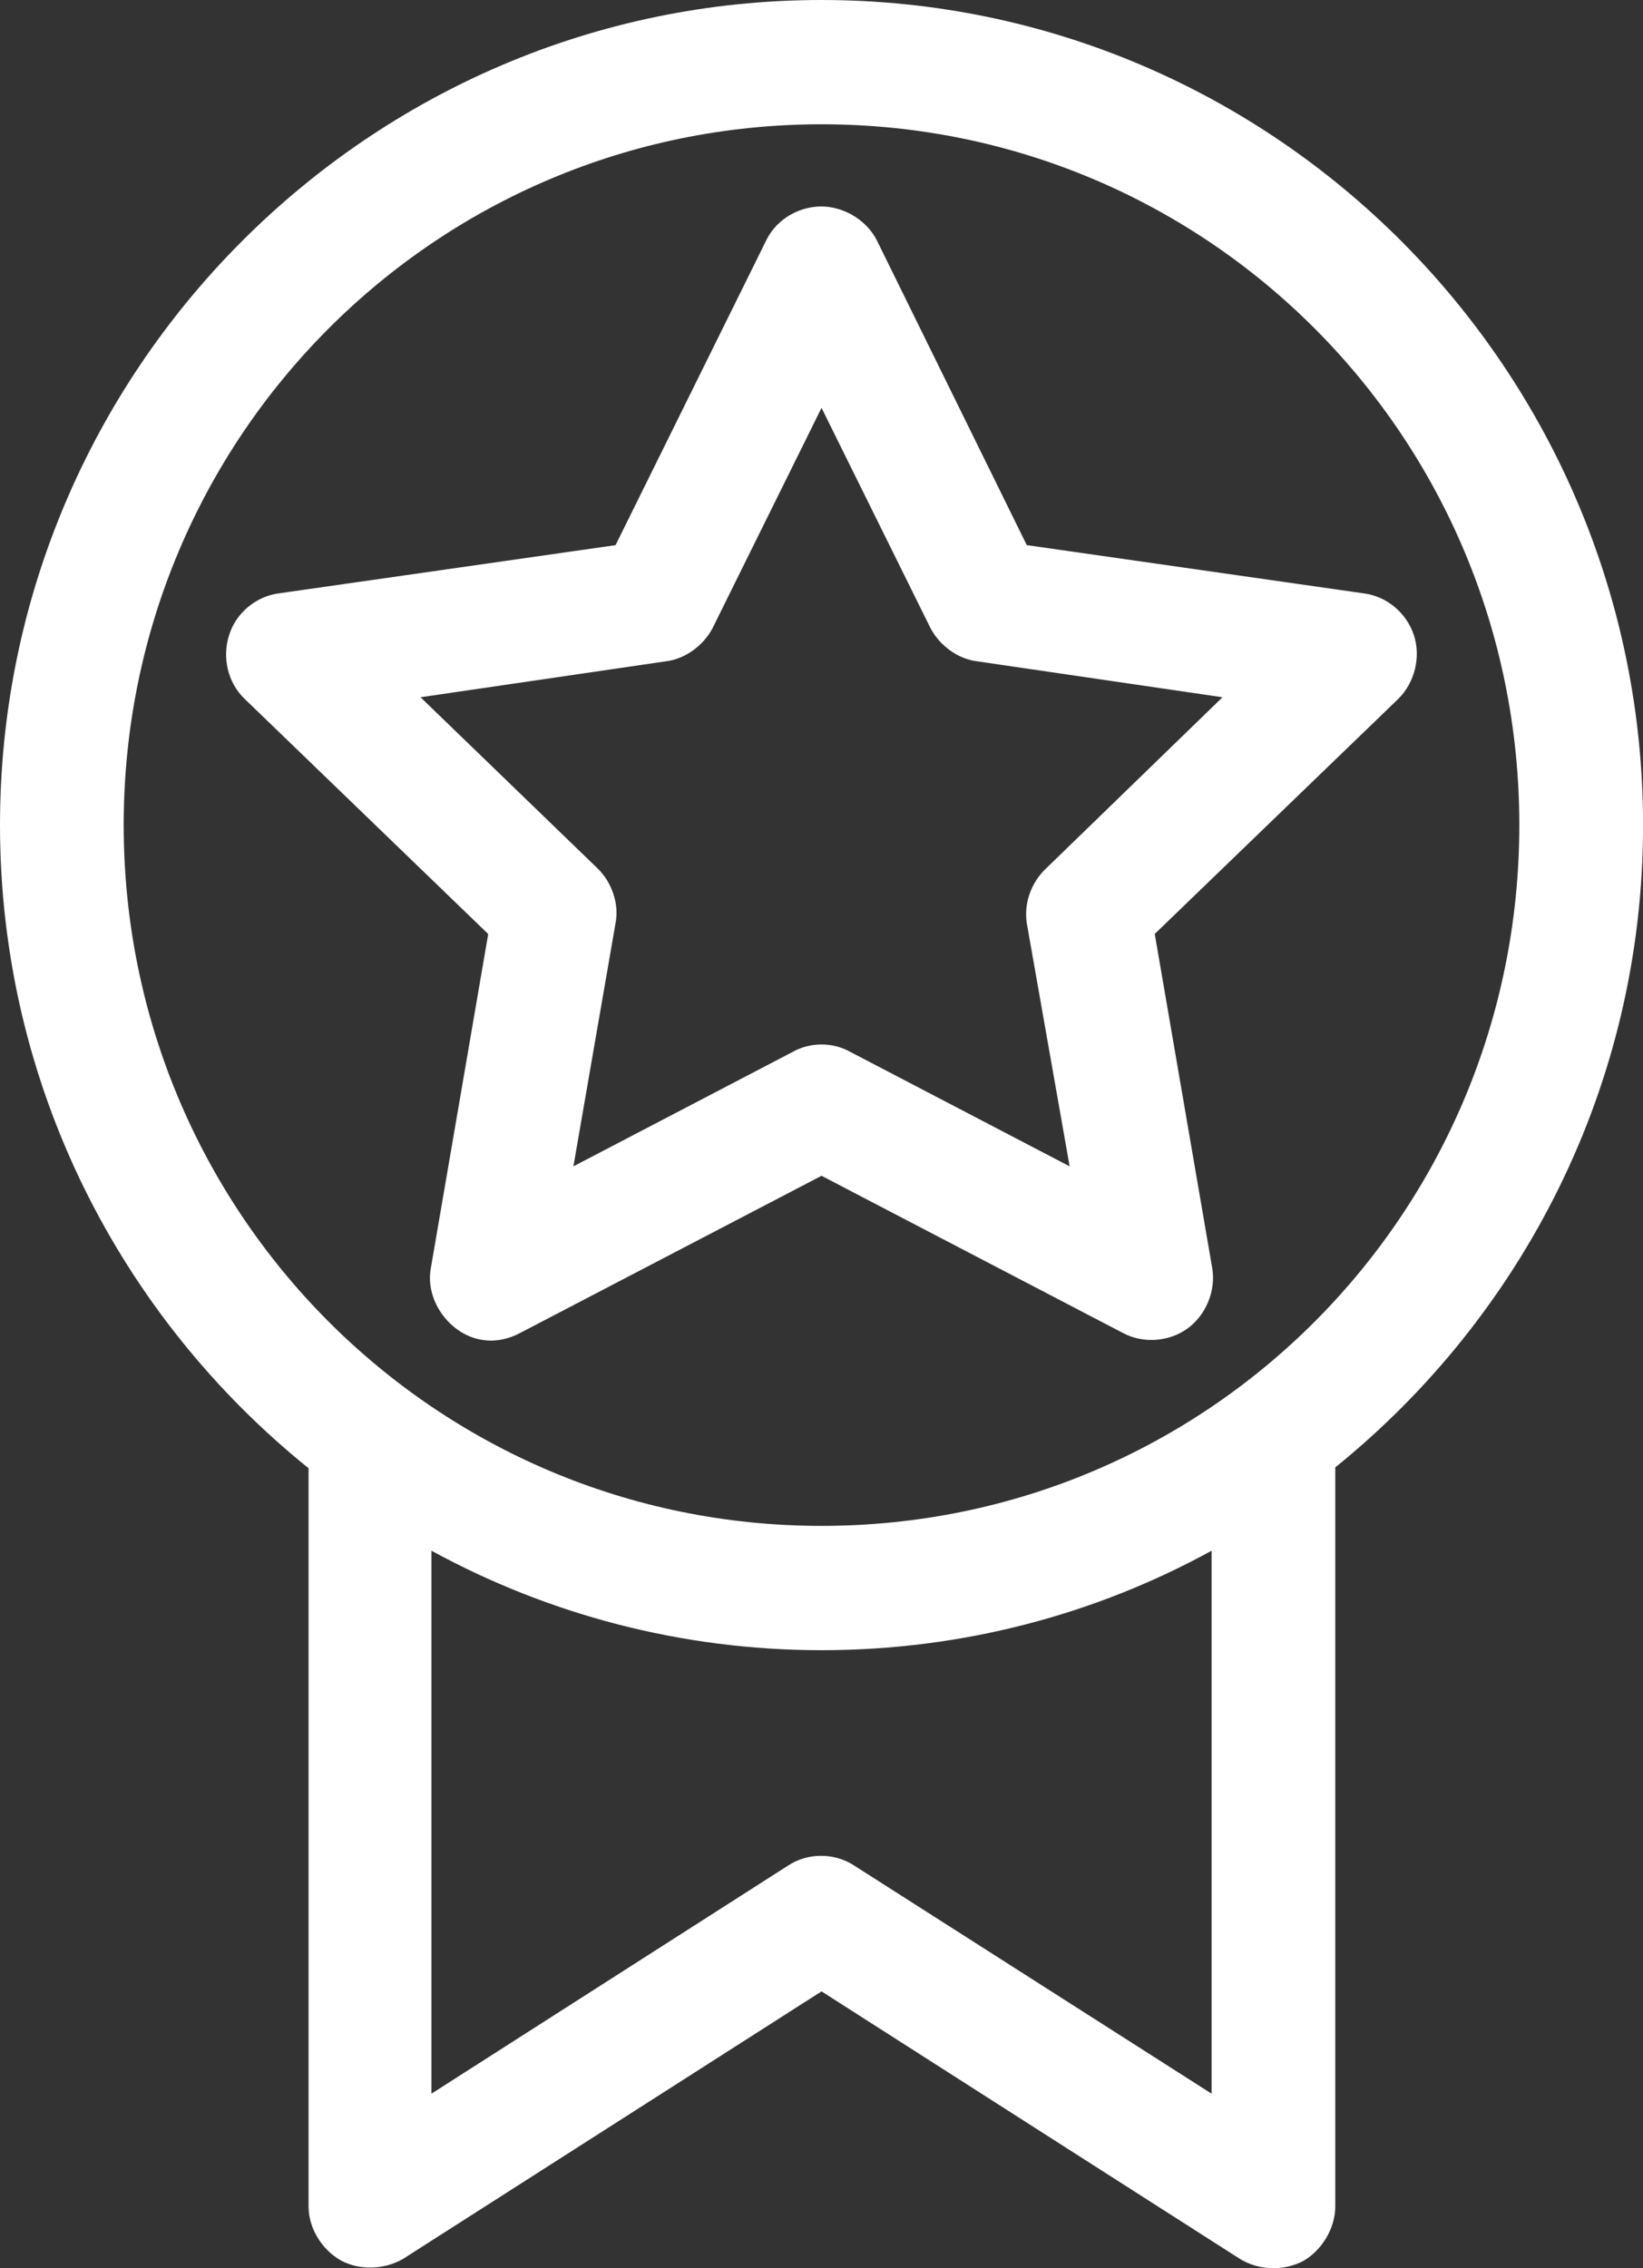 <?xml version="1.0" encoding="utf-8"?>
<!-- Generator: Adobe Illustrator 16.0.0, SVG Export Plug-In . SVG Version: 6.00 Build 0)  -->
<!DOCTYPE svg PUBLIC "-//W3C//DTD SVG 1.1//EN" "http://www.w3.org/Graphics/SVG/1.1/DTD/svg11.dtd">
<svg version="1.1" id="Layer_1" xmlns="http://www.w3.org/2000/svg" xmlns:xlink="http://www.w3.org/1999/xlink" x="0px" y="0px"
	 width="50.066px" height="69.117px" viewBox="0 0 50.066 69.117" enable-background="new 0 0 50.066 69.117" xml:space="preserve">
<rect x="0" y="0" width="50.066" height="69.117" fill="#333333" stroke="none"/>
<g>
	<path fill="#FFFFFF" d="M25.034,0C11.244,0,0,11.29,0,25.142c0,7.929,3.68,14.986,9.402,19.598v22.49
		c0,0.667,0.398,1.312,0.977,1.647c0.575,0.312,1.329,0.289,1.904-0.044l12.751-8.151l12.748,8.151
		c0.578,0.355,1.332,0.378,1.934,0.063c0.574-0.333,0.973-1,0.973-1.667V44.715c5.699-4.609,9.379-11.646,9.379-19.573
		C50.066,11.29,38.848,0,25.034,0L25.034,0z M25.034,3.787c11.775,0,21.263,9.53,21.263,21.354c0,11.827-9.488,21.356-21.263,21.356
		c-11.752,0-21.265-9.529-21.265-21.356C3.769,13.317,13.282,3.787,25.034,3.787L25.034,3.787z M24.833,6.303
		c-0.643,0.066-1.218,0.467-1.485,1.023l-4.591,9.286L8.49,18.082c-0.686,0.089-1.307,0.603-1.507,1.27
		c-0.221,0.67-0.044,1.45,0.466,1.939l7.428,7.171l-1.751,10.196c-0.178,1,0.623,2.072,1.641,2.181
		c0.376,0.047,0.754-0.045,1.087-0.223l9.18-4.787l9.179,4.787c0.621,0.337,1.418,0.27,1.973-0.133
		c0.555-0.4,0.865-1.137,0.756-1.825l-1.754-10.199l7.43-7.171c0.488-0.489,0.688-1.267,0.465-1.937
		c-0.221-0.67-0.82-1.181-1.529-1.27l-10.266-1.47l-4.568-9.286C26.385,6.658,25.588,6.214,24.833,6.303L24.833,6.303z
		 M25.034,12.428l3.326,6.724c0.289,0.536,0.844,0.937,1.439,1.003l7.453,1.092l-5.391,5.231c-0.441,0.423-0.662,1.045-0.574,1.647
		l1.307,7.416l-6.697-3.495c-0.531-0.292-1.196-0.292-1.728,0l-6.696,3.495l1.285-7.416c0.111-0.577-0.109-1.225-0.532-1.647
		l-5.411-5.231l7.453-1.092c0.597-0.066,1.151-0.467,1.44-1.003L25.034,12.428L25.034,12.428z M13.148,47.254
		c3.548,1.937,7.606,3.031,11.886,3.031c4.302,0,8.359-1.095,11.886-3.031v16.545L26.033,56.85c-0.602-0.399-1.422-0.399-2.021,0
		l-10.865,6.949V47.254L13.148,47.254z"/>
</g>
</svg>
